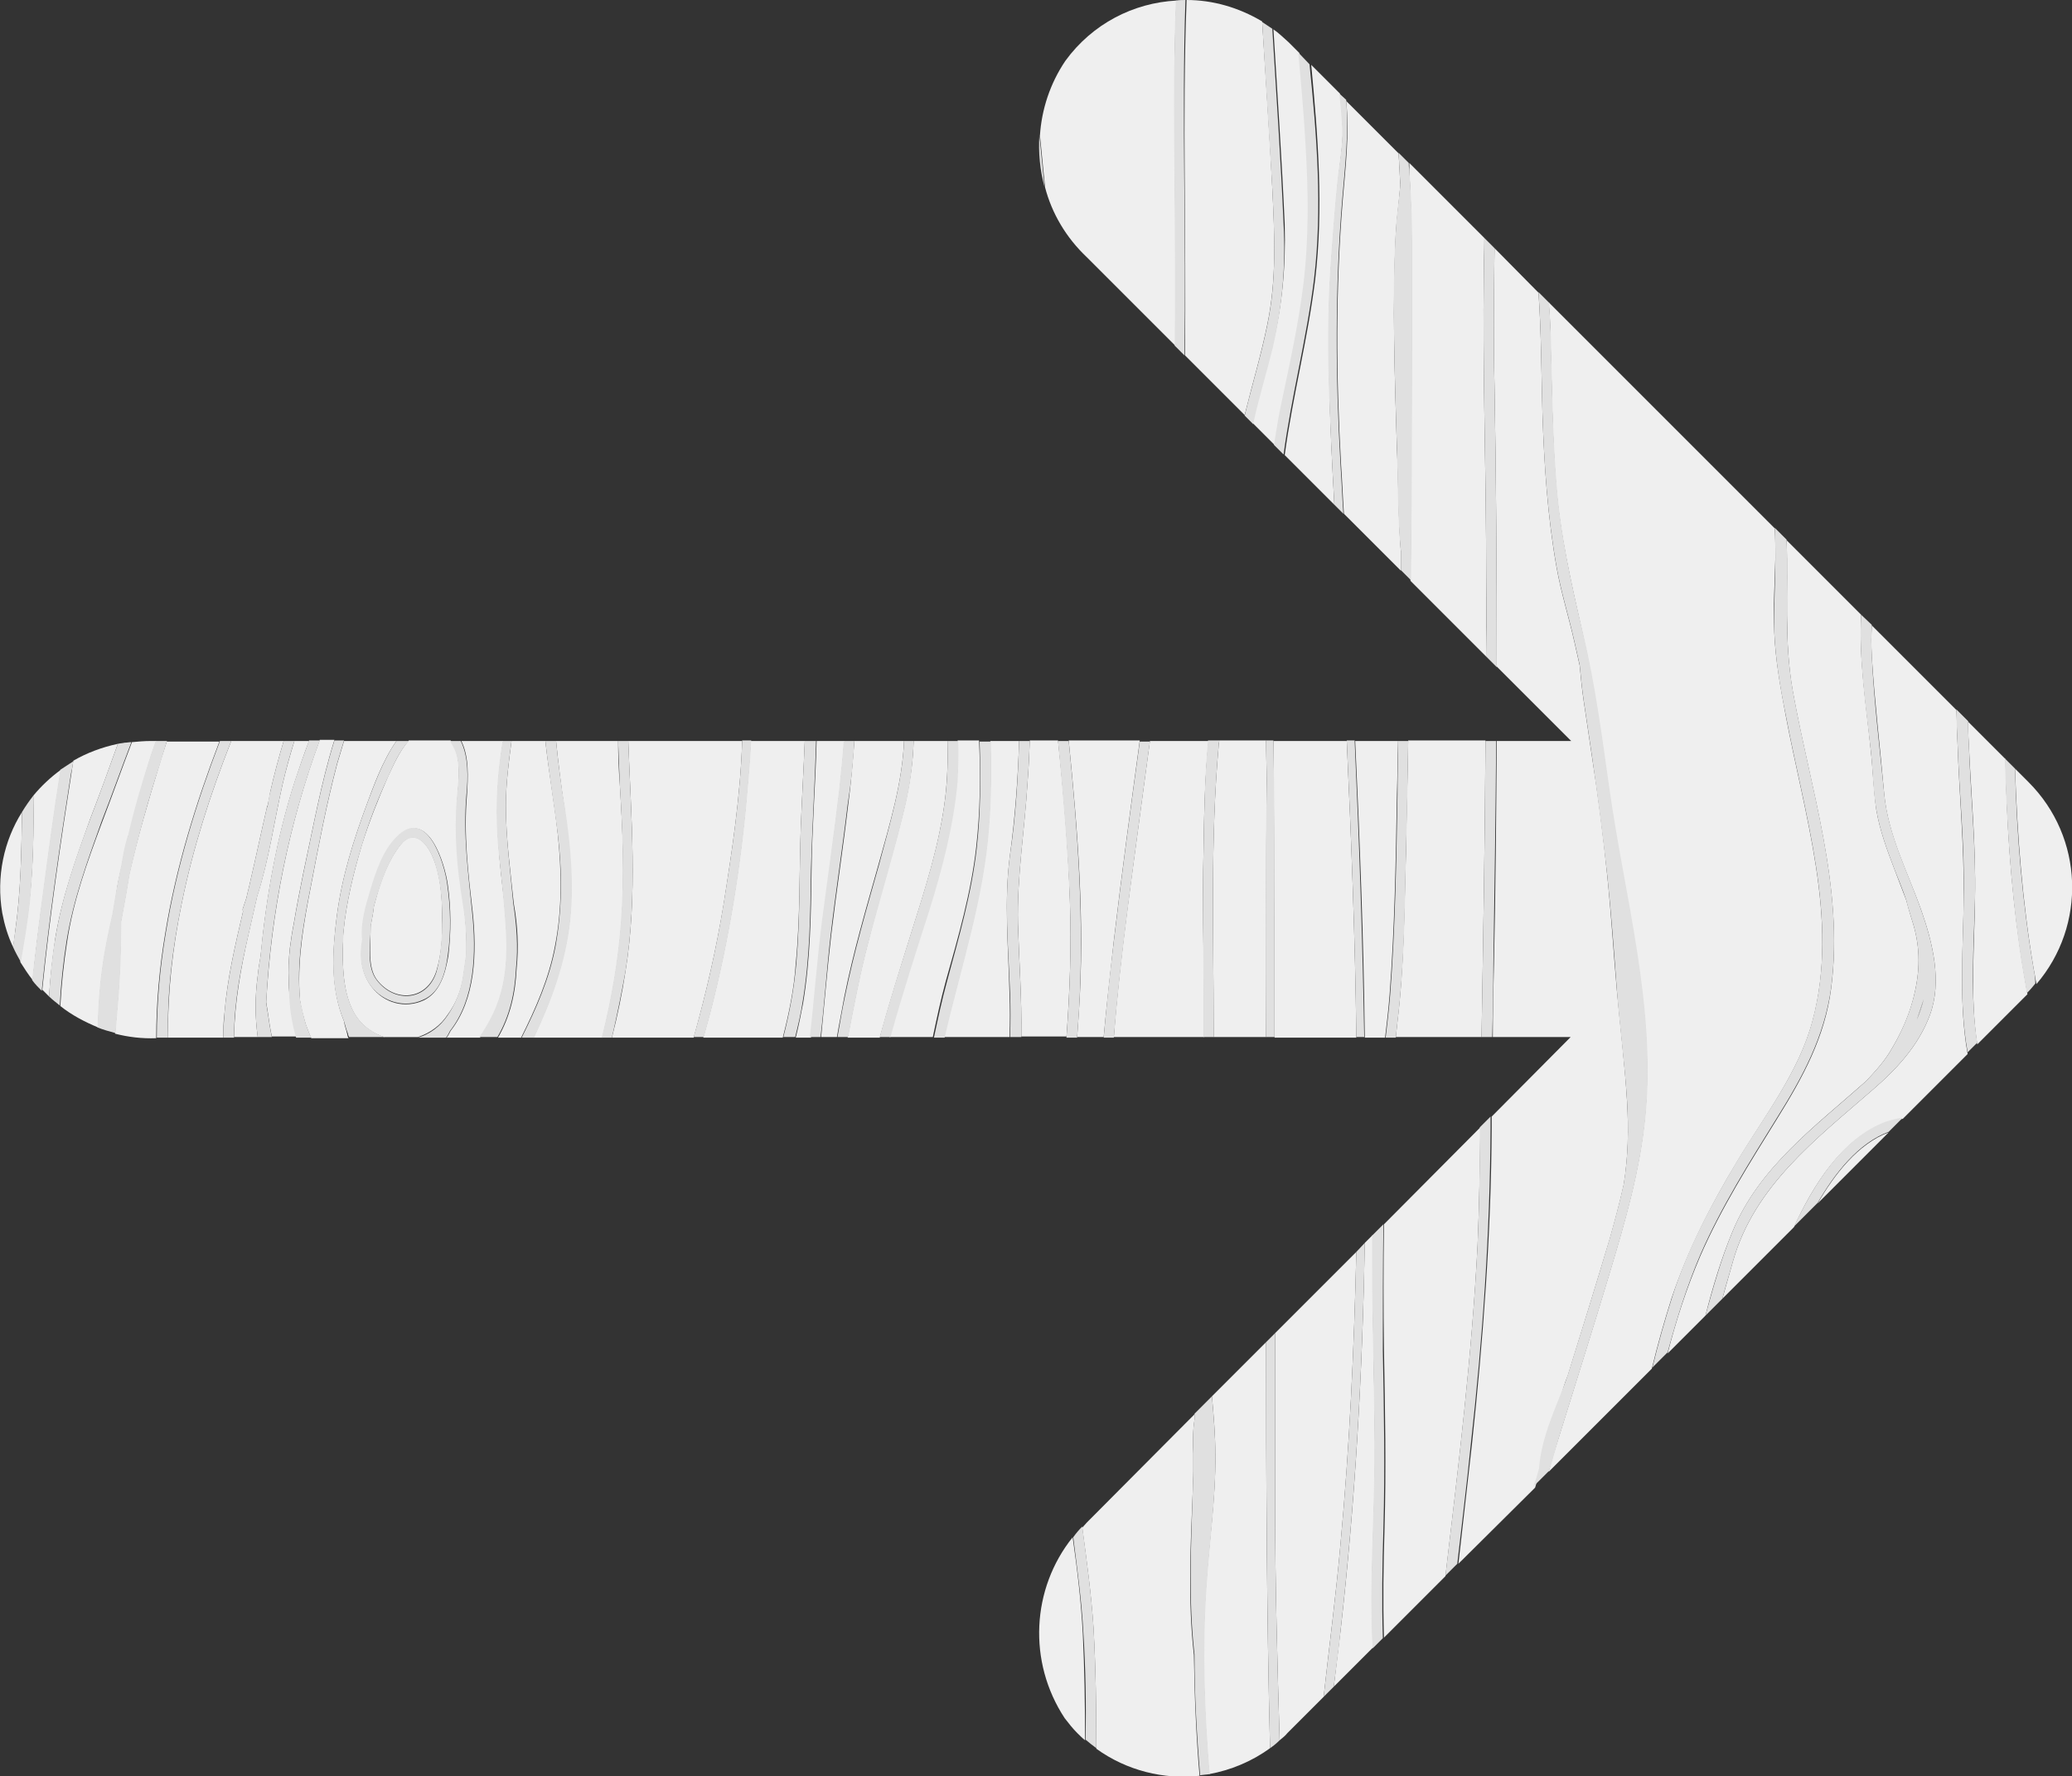 <?xml version="1.0" encoding="utf-8"?>
<!-- Generator: Adobe Illustrator 24.1.2, SVG Export Plug-In . SVG Version: 6.00 Build 0)  -->
<svg version="1.1" id="Layer_1" xmlns="http://www.w3.org/2000/svg" xmlns:xlink="http://www.w3.org/1999/xlink" x="0px" y="0px"
	 viewBox="0 0 367.4 315" style="enable-background:new 0 0 367.4 315;" xml:space="preserve">
<rect x="0" y="0" width="367.4" height="315" fill="#333333" stroke="none"/>
<style type="text/css">
	.st0{fill:#EFEFEF;}
	.st1{fill:#E0E0E0;}
</style>
<g>
	<path class="st0" d="M61,181.1c-2.4-5.8-2.1-12.2-1.3-18.5c0.9-7.1,3-13.7,5.5-20.4c0.9-2.4,2.6-7.3,5.1-10.8H61
		c-0.4,1.3-0.8,2.7-1.2,4c-1.9,7.2-3.3,14.5-4.7,21.9c-1.2,6.1-2.3,12.4-2,18.7c0,0.5,0.1,0.9,0.1,1.4c0.2,1.4,0.6,2.8,1,4.2
		c0.3,0.8,0.6,1.7,1,2.5h6.6c-0.1-0.2-0.2-0.4-0.2-0.6C61.4,182.6,61.1,181.9,61,181.1z"/>
	<path class="st0" d="M98.9,147.9c-0.6-5.5-1.6-11-2.2-16.5h-6c-0.5,3.8-1,7.6-1,11.5c0,5.8,0.8,11.5,1.4,17.3
		c0.7,3.9,0.9,7.8,0.5,11.6c-0.2,4.3-1.1,8.4-3.3,12.2h4.1c2.6-5.2,4.9-10.4,6-16.2C99.7,161.2,99.6,154.5,98.9,147.9z"/>
	<path class="st0" d="M131.6,131.4h-20.2c0.5,13.7,1.7,27.3-0.5,40.9c-0.6,3.9-1.4,7.8-2.4,11.7H123c2.2-7.8,4-15.7,5.3-23.6
		C129.8,150.9,131.3,141.1,131.6,131.4z"/>
	<path class="st0" d="M43.1,161c0.2-0.6,0.4-1.2,0.6-1.8c0.2-1,0.5-2,0.7-3c1-4.3,1.9-8.6,2.9-12.9c0-0.2,0.1-0.4,0.2-0.6
		c0.1-0.7,0.3-1.4,0.4-2.2c0.7-3.1,1.5-6.1,2.4-9.1H41c-3.7,9.4-6.8,19-8.8,28.9c-1.6,7.8-2.5,15.7-2.4,23.7h9.8
		c0-1.4,0-2.8,0.2-4.3c0.5-6.2,1.9-12.1,3.3-18.1C43,161.4,43,161.2,43.1,161z"/>
	<path class="st0" d="M46.2,169.6c1-10.5,2.9-21.2,6.1-31.1c0.8-2.4,1.6-4.8,2.5-7.1h-2.6c-0.8,2.6-1.5,5.1-2.1,7.7
		c-1.5,6.6-2.4,13.3-4.5,19.8c-0.5,2.2-1,4.4-1.5,6.6c-1.4,6.1-2.5,12.3-2.6,18.4h4.2c-0.5-3.6-0.5-7.2,0-10.9
		C45.8,171.9,46,170.7,46.2,169.6z"/>
	<path class="st0" d="M51.2,173.8c-0.1-1.9,0-3.8,0.2-5.7c0.2-1.5,0.4-2.9,0.7-4.4c0.5-3,1.1-6,1.7-9c1.7-7.8,3.1-15.8,5.5-23.5
		h-2.6c-5.5,14.9-8.6,30.6-9.5,46.5c0.1,0.7,0.2,1.3,0.3,1.9c0.2,1.4,0.4,2.8,0.7,4.2h4.4c-0.7-2.3-1.1-4.8-1.2-7.3
		C51.2,175.7,51.2,174.8,51.2,173.8z"/>
	<path class="st0" d="M109.9,139.1c-0.2-2.6-0.3-5.1-0.3-7.7h-11c0.4,4,0.9,8,1.5,12c0.9,6.6,1.6,13.3,0.9,19.9
		c-0.8,7.3-3.3,14.1-6.4,20.7h12.2c1.7-6.8,2.9-13.7,3.4-20.5C110.8,155.3,110.4,147.2,109.9,139.1z"/>
	<path class="st0" d="M233.2,49.6c-1.3,10.5-4,20.7-5.4,31.1l8.8,8.8c-0.4-7.4-0.8-14.8-0.9-22.1c-0.2-7.6-0.1-15.2,0.5-22.8
		c0.3-4,0.6-8,1-12c0.3-3.2,0.9-6.5,0.9-9.7c-0.1-2.1-0.2-4.2-0.5-6.3l-5.1-5.1C233.7,24.2,234.7,37,233.2,49.6z"/>
	<path class="st0" d="M247.5,183.9h15.2c0.3-17.5,0.6-35,0.7-52.6h-13.7c-0.1,6.7-0.3,13.3-0.4,20c-0.3,9.9-0.3,19.9-1.5,29.8
		C247.7,182,247.6,183,247.5,183.9z"/>
	<path class="st0" d="M213.4,151.2c0.1-6.5,0.2-13.2,0.9-19.8h-10.4c-0.4,3-0.8,5.9-1.2,8.9c-1.9,14.5-4.1,29.1-5.2,43.6h16
		c0-2.5,0-5,0-7.5C213.4,168,213.2,159.6,213.4,151.2z"/>
	<path class="st0" d="M250.3,43.5c0,19.8,0,39.6-0.2,59.5l13.4,13.4c0-6.9,0-13.8,0-20.7c-0.1-15.6-0.6-31.1-0.4-46.7
		c0-2.3,0.1-4.5,0.1-6.8l-13.3-13.3c0,0.4,0,0.9,0,1.3C250.1,34.6,250.3,39.1,250.3,43.5z"/>
	<path class="st0" d="M240.3,131.4c0.8,17.5,1.5,35,1.7,52.6h3.6c0.3-2.5,0.6-5,0.8-7.6c0.9-11.8,1.1-23.7,1.3-35.6
		c0.1-3.1,0.1-6.3,0.2-9.4H240.3z"/>
	<path class="st0" d="M238.8,131.4h-13c0.1,10.5,0.1,21,0.2,31.6c0,7,0,14,0,21h14.5C240.3,166.4,239.6,148.9,238.8,131.4z"/>
	<path class="st0" d="M359.7,138.7l-2.4-2.4c0.4,11.9,1.3,23.7,3.3,35.5c0.2,0.9,0.3,1.8,0.5,2.7C370,164.1,369.5,148.5,359.7,138.7
		z"/>
	<path class="st0" d="M89.4,159.8c-0.4-3.3-0.8-6.6-1-10c-0.4-5.2-0.3-10.3,0.4-15.5c0.1-1,0.3-2,0.4-2.9h-7.4
		c1.4,2.8,1.2,6.5,1,9.6c-0.6,7,0.2,13.7,1,20.6c0.8,7.4,0.5,15.6-3.9,21.2c-0.2,0.4-0.4,0.8-0.7,1.2h5.9c0.9-1.3,1.7-2.7,2.4-4.1
		C90.6,173.2,90,166.6,89.4,159.8z"/>
	<path class="st0" d="M224.5,183.9c0-15.1,0-30.3,0.1-45.4c0-2.4-0.1-4.8-0.1-7.2h-8.3c0,0.3-0.1,0.6-0.1,0.8
		c-1.5,16.7-0.9,33.5-0.9,50.3c0,0.5,0,1,0,1.5H224.5z"/>
	<path class="st0" d="M192.7,45.6l15.7,15.7c0.2-16.2-0.2-32.5-0.1-48.7c0-4.2,0.1-8.3,0.3-12.5c-7.6,0.4-14.9,4.1-19.7,10.7
		c-2.7,4-4.2,8.6-4.5,13.2c0.3,3.1,0.6,6.2,0.9,9.2C186.5,37.8,189,42.1,192.7,45.6z"/>
	<path class="st0" d="M76.8,152.1c-1.1-2.7-3.4-5.3-5.8-2.3c-2.2,2.8-3.5,6.4-4.4,9.8c-0.1,0.4-0.2,0.7-0.3,1.1
		c-0.1,1-0.3,2.1-0.5,3.1c-0.1,0.6-0.1,1.1-0.1,1.6c0,2.6-0.5,6.1,1.1,8.3c3.2,4.2,9,3.7,10.6-1.6c0.9-3,1.1-6.2,1-9.3
		C78.4,159.3,78.2,155.5,76.8,152.1z"/>
	<path class="st0" d="M82.1,173.5c0.2-1.3,0.4-2.7,0.6-4.1c0.1-3.2-0.1-6.5-0.6-9.6c-0.9-6.1-1.4-12.1-1-18.3
		c0.2-2.7,0.6-5.6-0.2-8.2c-0.2-0.6-0.5-1.3-1-2h-7.4c-1.7,1.9-2.8,4.5-3.7,6.4c-1.7,3.9-3.3,7.9-4.6,12c-1.5,5-2.8,10.3-3.3,15.5
		c-0.1,1-0.1,1.9-0.1,2.9c-0.1,4.8,0.2,11.5,4.7,14.5c0.8,0.6,1.7,1,2.6,1.3h6c2.1-0.7,4-2,5.3-4C80.8,178,81.7,175.8,82.1,173.5z
		 M75.1,177.4c-3.3,1.5-7,0.5-9.2-2.4c-1.9-2.5-2.1-5.4-1.6-8.3c-0.3-2.9,0.6-5.9,1.4-8.6c1-3.3,2.2-7.1,4.7-9.6
		c5.4-5.5,8.5,4.6,9,8.4c0.6,4.2,0.6,8.4,0.1,12.6C79,172.4,78.1,176,75.1,177.4z"/>
	<path class="st0" d="M238.1,35.4c-1.3,15.8-1.2,31.3-0.3,47.1c0.2,2.8,0.3,5.7,0.5,8.6l10.1,10.1c0-1.1,0-2.2,0-3.3
		c-0.5-6.1-0.4-12.2-0.7-18.2c-0.2-6.4-0.4-12.8-0.5-19.3c-0.1-6.4,0-12.8,0.3-19.3c0.2-2.8,0.6-5.6,0.8-8.4
		c-0.1-1.1-0.1-2.3-0.2-3.4c0-0.7-0.1-1.4-0.1-2.1l-9.3-9.3C239.3,23.7,238.6,29.4,238.1,35.4z"/>
	<path class="st0" d="M0.4,161.9c0.4,2.1,1,4.1,1.9,6c0.2-0.9,0.3-1.9,0.4-2.8c1-7,1.1-14.1,1.2-21.1C0.7,149.1-0.7,155.4,0.4,161.9
		z"/>
	<path class="st0" d="M225.6,61.4c-1.1,4.5-2.5,9-3.5,13.6l4,4c0.3-2.3,0.7-4.6,1.2-6.9c1.4-7.1,3.1-14.3,4-21.5
		c1-8.2,0.9-16.5,0.4-24.7c-0.3-5.5-0.8-11-1.3-16.5l-1.9-1.9c-0.9-0.8-1.7-1.6-2.7-2.3c0,0,0,0,0,0c0.7,11.5,1.5,23.1,2,34.6
		C228,47.1,227.4,54.1,225.6,61.4z"/>
	<path class="st0" d="M210.1,63l10.6,10.6c1.3-5.3,2.9-10.6,4-16c1.7-8.1,1.3-16,0.9-24.2c-0.5-9.9-1.2-19.7-1.8-29.6
		c-4.2-2.5-8.8-3.8-13.4-3.8C209.6,21,210.4,42,210.1,63z"/>
	<path class="st0" d="M262.5,199.9l-17.1,17.2c-0.1,7.4-0.1,14.8,0,22.3c0.2,10.5,0.4,21.1,0.1,31.6c-0.2,6.5-0.3,12.9-0.1,19.4
		l10.9-10.9c2.3-19.5,4.7-39.1,5.7-58.7C262.3,213.8,262.4,206.8,262.5,199.9z"/>
	<path class="st0" d="M211.5,264.3c0-1.1,0.1-2.3,0.1-3.4c0-1.1,0-2.1,0-3.2c-0.1-2-0.1-4,0.2-5.9c0-0.3,0-0.7,0-1l-19.1,19.2
		c-0.3,0.3-0.5,0.6-0.8,0.9c0.8,5.9,1.6,11.8,2,17.8c0.4,7.1,0.5,14.3,0.5,21.4c5.4,3.9,12,5.5,18.3,4.8c-0.6-7.1-0.9-14.2-1-21.4
		C210.6,283.8,211.1,274,211.5,264.3z"/>
	<path class="st0" d="M214.9,247.6c0.3,3.4,0.6,6.8,0.6,10.3c0.1,8.1-1.2,16-1.7,24.1c-0.7,10.8-0.3,21.8,0.6,32.6
		c3.8-0.7,7.5-2.2,10.8-4.6c-0.6-24-0.7-48-0.7-72L214.9,247.6z"/>
	<path class="st0" d="M190.2,272.6c-7.3,9.1-8,22.1-1.4,32.1c0.7,0.9,1.4,1.8,2.2,2.6c0.4,0.4,0.9,0.9,1.4,1.3
		c0-6.3-0.1-12.6-0.4-18.9C191.7,283.9,191,278.2,190.2,272.6z"/>
	<path class="st0" d="M240.5,222C240.5,222,240.5,222,240.5,222l-14.4,14.4c0,10.3,0,20.6,0,30.9c0,13.8,0.4,27.6,0.8,41.3
		c0.5-0.4,1-0.8,1.4-1.3l6.4-6.4c1-9.1,2.2-18.1,3-27.2C239.3,256.5,240.1,239.3,240.5,222z"/>
	<path class="st0" d="M278,243.9c2.5-8,5-16.1,7.4-24.1c0.9-3.2,1.8-6.5,2.5-9.7c0.8-4.9,0.9-9.8,0.6-14.8
		c-0.4-6.6-1.2-13.1-1.8-19.6c-0.6-6.8-1-13.5-1.7-20.3c-0.7-7-1.6-14.1-2.7-21.1c-0.5-3.4-1-6.7-1.5-10.1c-0.3-2-0.5-4.1-0.7-6.2
		c-0.3-1.3-0.6-2.7-0.9-4c-1-4.5-2.4-8.9-3.2-13.4c-1.6-9-2.2-18.2-2.5-27.3c-0.2-7.1-0.2-14.3-0.7-21.4L265,44
		c-0.1,8.2-0.2,16.3,0,24.5c0.3,16.6,0.4,33.1,0.4,49.7l13.2,13.2h-13.2c-0.1,13.2-0.2,26.5-0.5,39.7c-0.1,4.3-0.2,8.6-0.2,12.8
		h13.8l-14,14.1c0,0.7,0,1.3,0,2c-0.1,18.8-1.5,37.4-3.5,56.1c-0.8,7.1-1.6,14.1-2.4,21.2l13.6-13.5c0.3-1.1,0.6-2.1,1-3.2
		c0.3-4.2,1.8-8.1,3.4-12.1C276.9,246.9,277.4,245.4,278,243.9z"/>
	<path class="st0" d="M148.9,140c0.3-2.9,0.6-5.7,0.8-8.6h-4.9c-0.2,7.7-0.8,15.3-0.9,23c-0.1,7.8-0.2,15.7-1.5,23.5
		c-0.4,2.1-0.8,4.1-1.3,6.1h2.7c0.8-7,1.3-14,2.2-21C146.9,155.3,148,147.6,148.9,140z"/>
	<path class="st0" d="M191,183.9h4.7c0.5-5.7,1.2-11.4,1.8-17.1c1.4-11.9,3-23.7,4.6-35.5h-12.6c1.6,16,2.9,32.1,1.8,48.2
		C191.2,181.1,191.1,182.5,191,183.9z"/>
	<path class="st0" d="M167.6,141.5c0.4-3.4,0.5-6.8,0.4-10.1h-6c-0.1,3.9-0.7,7.8-1.6,11.7c-1.9,7.9-4.4,15.8-6.4,23.7
		c-1.5,5.7-2.6,11.4-3.7,17.2h5.7c1.7-6.2,3.6-12.2,5.5-18.3C164,157.8,166.6,149.8,167.6,141.5z"/>
	<path class="st0" d="M160.3,131.4h-8.8c-0.3,3.8-0.6,7.5-1.1,11.3c-0.9,7.7-2.1,15.4-3,23c-0.7,6.1-1.2,12.1-1.8,18.2h2.8
		c0.4-2.4,0.9-4.8,1.3-7.1c1.6-8,3.9-15.8,6.1-23.6C157.8,146,160,138.8,160.3,131.4z"/>
	<path class="st0" d="M173.1,150.2c0.7-6.2,0.8-12.6,0.5-18.9h-3.8c0.1,2.4,0.1,4.9-0.2,7.3c-0.7,7.8-2.7,15.3-5,22.8
		c-2.3,7.5-4.8,14.9-6.9,22.5h7.7c0.7-3.3,1.4-6.6,2.3-9.9C169.9,166.2,172.2,158.3,173.1,150.2z"/>
	<path class="st0" d="M142,146.5c0.2-5.1,0.5-10.1,0.7-15.1h-9.6c-0.1,2.4-0.3,4.8-0.5,7.2c-1,12.7-2.9,25.4-5.9,37.8
		c-0.6,2.5-1.3,5.1-2,7.6h14.1c1.1-4.3,2-8.6,2.3-13.1C141.9,162.7,141.7,154.6,142,146.5z"/>
	<path class="st0" d="M179.1,151.5c0.9-6.7,1.4-13.4,1.6-20.1h-5.1c0.1,5,0.1,10-0.3,15c-0.9,12.8-5,25.1-7.9,37.5h11.6
		c0.1-2.6,0.1-5.2,0-7.8C178.8,168,178,159.6,179.1,151.5z"/>
	<path class="st0" d="M189.1,183.9c0.6-8.1,0.9-16.2,0.6-24.4c-0.3-9.4-1.1-18.8-2.1-28.2h-5c-0.1,2.5-0.2,5-0.4,7.4
		c-0.5,8.4-1.9,16.7-1.7,25.1c0.2,6.6,0.7,13.3,0.6,20H189.1z"/>
	<path class="st0" d="M243.4,224.2c0-1.7,0-3.5,0-5.2l-1.4,1.4c-0.4,23-1.7,46-4.3,68.8c-0.4,3.3-0.8,6.6-1.2,9.9l7-7
		c-0.1-1.7-0.1-3.3-0.2-5c-0.2-10.4,0.6-20.9,0.5-31.4C243.7,245.3,243.4,234.8,243.4,224.2z"/>
	<path class="st0" d="M20.9,131.9c-2.8,0.6-5.5,1.6-7.9,3c-0.1,0.7-0.2,1.4-0.3,2c-2,12.8-3.9,25.7-5.2,38.6
		c0.4,0.4,0.8,0.8,1.2,1.2c0.2-3.4,0.6-6.9,1.1-10.3c1.2-7.4,3.7-14.2,6.2-21.2C17.7,140.8,19.3,136.4,20.9,131.9z"/>
	<path class="st0" d="M322.3,213.4l12.6-12.6C329.5,202.8,325.3,208.2,322.3,213.4z"/>
	<path class="st0" d="M29.6,131.4c-0.4,1.3-0.9,2.7-1.3,4.1c-2,6.5-3.9,13-5.4,19.6c-0.2,1.2-0.4,2.4-0.6,3.6
		c-0.3,1.6-0.6,3.3-0.9,4.9c0,5.3-0.2,10.5-0.7,15.9c-0.1,1.3-0.2,2.5-0.3,3.8c2.3,0.6,4.8,0.9,7.3,0.8c0-6.3,0.6-12.7,1.6-18.6
		c1.9-11.7,5.4-23,9.6-34H29.6z"/>
	<path class="st0" d="M355.6,134.6L349,128c0,1.3,0,2.5,0.1,3.8c0.4,9.2,1.3,18.4,1.1,27.6c-0.1,8.5-0.9,17.3,0.4,25.8l8.9-8.9
		c-0.5-2.9-1-5.7-1.4-8.6C356.5,156.6,355.8,145.6,355.6,134.6z"/>
	<path class="st0" d="M10.8,136.5c-1.8,1.3-3.5,2.9-4.9,4.6c0.1,6.3,0,12.6-0.7,18.9c-0.4,3.5-1,7-1.6,10.6c0.7,1.1,1.4,2.2,2.2,3.2
		c0.5-4.9,1.1-9.8,1.8-14.7C8.6,151.6,9.6,144,10.8,136.5z"/>
	<path class="st0" d="M348.2,159.3c0.1-9.2-0.8-18.4-1.1-27.6c-0.1-1.9-0.1-3.9-0.2-5.8l-15-15c-0.1,1.8-0.1,3.6,0,5.5
		c0.5,8.1,1.5,16.3,2.2,24.4c0.7,7.4,4.2,13.9,6.6,20.7c2,5.7,3.7,12.6,1.5,18.5c-2,5.4-5.9,9.6-10.2,13.3
		c-10,8.7-20.9,17-24.7,30.3c-0.6,2.2-1.3,4.5-1.9,6.7l12.7-12.7c3.4-7.4,8.5-15.7,16.3-18.5c1-0.4,2-0.6,3-0.7l11.5-11.5
		c-0.1-0.6-0.2-1.2-0.3-1.8C347.4,176.5,348.1,167.9,348.2,159.3z"/>
	<path class="st0" d="M21.6,153.5c0.3-1.7,0.6-3.4,1.1-5.1c0-0.1,0.1-0.2,0.1-0.2c1.2-4.8,2.5-9.5,4-14.2c0.3-0.9,0.6-1.7,0.9-2.6
		h-1c-1.1,0-2.2,0.1-3.3,0.2c-1.8,4.7-3.5,9.5-5.3,14.2c-2.6,7-5.1,13.8-6.2,21.2c-0.6,3.8-1,7.6-1.2,11.4c2,1.6,4.3,2.8,6.7,3.8
		c0.1-3.5,0.3-7,0.8-10.5c0.4-3.2,1.1-6.3,1.8-9.5c0.2-1.2,0.4-2.4,0.6-3.6C20.8,156.9,21.2,155.2,21.6,153.5z"/>
	<path class="st0" d="M290.1,195.2c0,0.2,0,0.3,0,0.5c0-0.1,0-0.2,0-0.3C290.1,195.3,290.1,195.3,290.1,195.2z"/>
	<path class="st0" d="M339.9,180.8c0.5-1.2,0.9-2.4,1.2-3.6C340.7,178.4,340.3,179.6,339.9,180.8z"/>
	<path class="st0" d="M330.9,191.7c1.5-1.6,2.9-3.1,4.1-5c2.1-3.4,3.8-7.1,4.6-11.1c0.9-4.2,0.8-8.1-0.5-12.2
		c-0.4-1.3-0.8-2.6-1.1-3.8c-0.7-1.8-1.4-3.7-2.1-5.5c-1.3-3.4-2.6-6.9-3.2-10.5c-0.5-3.5-0.6-7.1-1-10.7
		c-0.8-7.9-2.1-15.9-1.7-23.9l-13.2-13.2c0.3,9-0.5,17.8,1.1,26.8c3.1,17.3,9.1,34.8,6.8,52.6c-1.1,8.7-5,15.8-9.6,23.2
		c-4.9,7.9-9.9,15.8-13.6,24.3c-2.4,5.6-4.3,11.4-5.8,17.3l6.7-6.7c1.3-5.1,2.8-10.1,4.8-14.9C311.9,207,321.9,199.7,330.9,191.7z"
		/>
	<path class="st0" d="M308,206c4.8-8,11-15.9,13.4-25c2.4-8.9,2-18.2,0.6-27.3c-1.4-9.1-3.7-18-5.4-27c-0.9-4.8-1.8-9.7-2-14.7
		c-0.2-4.4,0.1-8.7,0.2-13.1c0-1.7,0-3.5-0.1-5.2l-40.1-40.1c0.2,2,0.3,4,0.3,6c0.3,8.7,0.3,17.4,1,26.1c0.7,9.1,2.7,17.6,4.7,26.5
		c2.1,9.2,3.4,18.6,4.7,28c2.7,19.1,8.2,38.2,6.4,57.7c-0.9,9.7-3.6,18.9-6.4,28.2c-2.9,9.7-6,19.4-9,29.1c-0.6,1.9-1.2,3.8-1.7,5.8
		l18.3-18.3c1-4.2,2.2-8.4,3.5-12.5C299.3,221.6,303.4,213.6,308,206z"/>
</g>
<g>
	<path class="st1" d="M79.4,169.4c0.6-4.2,0.5-8.4-0.1-12.6c-0.5-3.8-3.6-13.9-9-8.4c-2.5,2.5-3.7,6.3-4.7,9.6
		c-0.8,2.7-1.7,5.7-1.4,8.6c-0.5,2.9-0.3,5.8,1.6,8.3c2.2,2.8,6,3.9,9.2,2.4C78.1,176,79,172.4,79.4,169.4z M66.8,173.8
		c-1.7-2.2-1.2-5.7-1.1-8.3c0-0.5,0.1-1.1,0.1-1.6c0.2-1.1,0.4-2.1,0.5-3.1c0.1-0.4,0.2-0.7,0.3-1.1c1-3.4,2.2-7,4.4-9.8
		c2.4-3,4.7-0.4,5.8,2.3c1.3,3.4,1.6,7.2,1.6,10.8c0,3.1-0.2,6.3-1,9.3C75.8,177.5,70,178,66.8,173.8z"/>
	<path class="st1" d="M89.7,142.9c0-3.9,0.5-7.7,1-11.5h-1.6c-0.1,1-0.3,2-0.4,2.9c-0.7,5.2-0.8,10.3-0.4,15.5c0.3,3.3,0.7,6.6,1,10
		c0.6,6.8,1.2,13.4-1.9,20c-0.7,1.4-1.5,2.8-2.4,4.1h3.2c2.2-3.7,3.1-7.9,3.3-12.2c0.4-3.8,0.1-7.7-0.5-11.6
		C90.5,154.4,89.7,148.7,89.7,142.9z"/>
	<path class="st1" d="M53.2,177.3c0-0.5-0.1-0.9-0.1-1.4c-0.4-6.2,0.8-12.6,2-18.7c1.4-7.3,2.8-14.7,4.7-21.9c0.4-1.3,0.8-2.7,1.2-4
		h-1.7c-2.4,7.7-3.8,15.6-5.5,23.5c-0.6,3-1.2,6-1.7,9c-0.3,1.5-0.5,2.9-0.7,4.4c-0.2,1.9-0.3,3.8-0.2,5.7c0,0.9,0,1.9,0.1,2.8
		c0.1,2.5,0.5,4.9,1.2,7.3h2.7c-0.4-0.8-0.7-1.6-1-2.5C53.8,180.1,53.5,178.7,53.2,177.3z"/>
	<path class="st1" d="M82.7,141c0.3-3.1,0.4-6.8-1-9.6h-1.9c0.4,0.7,0.8,1.4,1,2c0.9,2.6,0.4,5.6,0.2,8.2c-0.5,6.2,0,12.2,1,18.3
		c0.5,3.1,0.8,6.3,0.6,9.6c-0.2,1.4-0.4,2.8-0.6,4.1c-0.4,2.3-1.3,4.5-2.6,6.4c-1.3,2-3.2,3.4-5.3,4h5c0.3-0.4,0.5-0.8,0.7-1.2
		c4.4-5.6,4.7-13.8,3.9-21.2C83,154.6,82.1,148,82.7,141z"/>
	<path class="st1" d="M60.8,168.2c0-1,0.1-1.9,0.1-2.9c0.5-5.3,1.8-10.6,3.3-15.5c1.2-4,2.8-8.1,4.6-12c0.9-2,2-4.6,3.7-6.4h-2.2
		c-2.5,3.5-4.2,8.5-5.1,10.8c-2.5,6.7-4.6,13.3-5.5,20.4c-0.8,6.3-1.2,12.6,1.3,18.5c0.2,0.7,0.4,1.5,0.7,2.2c0,0.2,0.1,0.4,0.2,0.6
		h6.3c-0.9-0.3-1.8-0.7-2.6-1.3C61.1,179.7,60.7,173,60.8,168.2z"/>
	<path class="st1" d="M47.2,177.8c0.8-15.8,4-31.6,9.5-46.5h-1.9c-0.9,2.4-1.7,4.7-2.5,7.1c-3.2,9.9-5.1,20.5-6.1,31.1
		c-0.2,1.2-0.4,2.3-0.5,3.5c-0.5,3.7-0.5,7.3,0,10.9h2.5c-0.3-1.4-0.5-2.8-0.7-4.2C47.4,179.2,47.3,178.5,47.2,177.8z"/>
	<path class="st1" d="M98.6,131.4h-1.9c0.6,5.5,1.5,11,2.2,16.5c0.8,6.6,0.8,13.3-0.4,19.9c-1.1,5.8-3.4,11-6,16.2h2.2
		c3.1-6.5,5.6-13.3,6.4-20.7c0.7-6.6,0.1-13.3-0.9-19.9C99.5,139.4,99,135.4,98.6,131.4z"/>
	<path class="st1" d="M109.6,131.4c0.1,2.6,0.2,5.1,0.3,7.7c0.5,8.1,0.8,16.2,0.2,24.4c-0.5,6.8-1.7,13.7-3.4,20.5h1.8
		c0.9-3.9,1.7-7.8,2.4-11.7c2.2-13.6,1-27.2,0.5-40.9H109.6z"/>
	<path class="st1" d="M50.1,139.1c0.6-2.6,1.3-5.2,2.1-7.7h-1.9c-0.9,3-1.7,6-2.4,9.1c-0.2,0.7-0.3,1.4-0.4,2.2
		c-0.1,0.2-0.1,0.4-0.2,0.6c-1,4.3-1.9,8.6-2.9,12.9c-0.2,1-0.5,2-0.7,3c-0.2,0.6-0.4,1.2-0.6,1.8c-0.1,0.2-0.1,0.5,0,0.6
		c-1.4,6-2.8,12-3.3,18.1c-0.1,1.4-0.2,2.8-0.2,4.3h1.9c0-6.2,1.2-12.4,2.6-18.4c0.5-2.2,1-4.4,1.5-6.6
		C47.7,152.5,48.6,145.7,50.1,139.1z"/>
	<path class="st1" d="M128.3,160.3c-1.3,8-3.1,15.9-5.3,23.6h1.8c0.7-2.5,1.4-5.1,2-7.6c3-12.4,4.9-25.1,5.9-37.8
		c0.2-2.4,0.4-4.8,0.5-7.2h-1.6C131.3,141.1,129.8,150.9,128.3,160.3z"/>
	<path class="st1" d="M41,131.4H39c-4.2,11-7.7,22.3-9.6,34c-1,5.9-1.6,12.2-1.6,18.6c0.1,0,0.2,0,0.3,0h1.7
		c-0.2-8,0.8-15.9,2.4-23.7C34.2,150.4,37.3,140.8,41,131.4z"/>
	<path class="st1" d="M29.6,131.4h-2c-0.3,0.9-0.6,1.7-0.9,2.6c-1.5,4.7-2.9,9.4-4,14.2c0,0.1-0.1,0.2-0.1,0.2
		c-0.5,1.6-0.8,3.3-1.1,5.1c-0.4,1.7-0.7,3.4-1,5.1c-0.2,1.2-0.4,2.4-0.6,3.6c-0.7,3.1-1.4,6.3-1.8,9.5c-0.5,3.5-0.7,7-0.8,10.5
		c1,0.4,2.1,0.7,3.2,1c0.1-1.3,0.2-2.5,0.3-3.8c0.5-5.4,0.7-10.6,0.7-15.9c0.3-1.6,0.6-3.2,0.9-4.9c0.2-1.2,0.4-2.4,0.6-3.6
		c1.5-6.6,3.3-13.2,5.4-19.6C28.8,134.1,29.2,132.7,29.6,131.4z"/>
	<path class="st1" d="M23.3,131.6c-0.4,0-0.8,0.1-1.2,0.1c0,0,0,0,0,0c-0.4,0.1-0.8,0.1-1.2,0.2c-1.6,4.4-3.2,8.9-4.9,13.3
		c-2.6,7-5,13.8-6.2,21.2c-0.6,3.4-0.9,6.8-1.1,10.3c0.6,0.6,1.3,1.1,1.9,1.6c0.2-3.8,0.6-7.6,1.2-11.4c1.2-7.4,3.7-14.2,6.2-21.2
		C19.8,141.1,21.5,136.3,23.3,131.6z"/>
	<path class="st1" d="M13,135c-0.8,0.5-1.5,1-2.3,1.5c-1.2,7.5-2.2,15.1-3.2,22.6c-0.7,4.9-1.2,9.8-1.8,14.7
		c0.5,0.7,1.1,1.3,1.7,1.9c1.3-12.9,3.2-25.8,5.2-38.6C12.8,136.3,12.9,135.6,13,135z"/>
	<path class="st1" d="M5.9,141.1c-0.7,0.9-1.4,1.9-2,2.9c-0.1,7-0.2,14.1-1.2,21.1c-0.1,0.9-0.3,1.9-0.4,2.8
		c0.4,0.9,0.9,1.8,1.4,2.7c0.6-3.5,1.2-7,1.6-10.6C5.9,153.7,6,147.4,5.9,141.1z"/>
	<path class="st1" d="M144.7,131.4h-2c-0.2,5-0.5,10.1-0.7,15.1c-0.3,8.1-0.1,16.2-0.8,24.3c-0.4,4.5-1.2,8.8-2.3,13.1h2.1
		c0.5-2,1-4.1,1.3-6.1c1.3-7.7,1.4-15.6,1.5-23.5C144,146.7,144.5,139,144.7,131.4z"/>
	<path class="st1" d="M151.5,131.4h-1.9c-0.2,2.9-0.5,5.8-0.8,8.6c-0.9,7.6-2,15.3-3,22.9c-0.9,7-1.4,14-2.2,21h1.9
		c0.7-6.1,1.1-12.1,1.8-18.2c0.9-7.7,2.1-15.4,3-23C150.9,138.9,151.3,135.2,151.5,131.4z"/>
	<path class="st1" d="M162,131.4h-1.7c-0.3,7.4-2.5,14.6-4.4,21.8c-2.2,7.8-4.5,15.7-6.1,23.6c-0.5,2.4-0.9,4.8-1.3,7.1h1.9
		c1.1-5.8,2.2-11.5,3.7-17.2c2.1-7.9,4.5-15.7,6.4-23.7C161.4,139.2,161.9,135.3,162,131.4z"/>
	<path class="st1" d="M169.9,131.4H168c0.1,3.4,0,6.8-0.4,10.1c-1,8.2-3.6,16.2-6.1,24.1c-1.9,6.1-3.9,12.2-5.5,18.3h1.9
		c2.1-7.6,4.5-15,6.9-22.5c2.3-7.4,4.3-15,5-22.8C169.9,136.2,170,133.8,169.9,131.4z"/>
	<path class="st1" d="M173.7,131.4c0.2,6.3,0.2,12.6-0.5,18.9c-0.9,8.1-3.2,16-5.3,23.8c-0.9,3.3-1.6,6.6-2.3,9.9h1.9
		c2.9-12.5,7-24.7,7.9-37.5c0.4-5,0.4-10,0.3-15H173.7z"/>
	<path class="st1" d="M240.5,183.9h1.4c-0.3-17.5-0.9-35-1.7-52.6h-1.4C239.6,148.9,240.3,166.4,240.5,183.9z"/>
	<path class="st1" d="M240.5,222c-0.4,17.3-1.2,34.5-2.8,51.7c-0.8,9.1-2,18.2-3,27.2l1.8-1.8c0.4-3.3,0.9-6.6,1.2-9.9
		c2.6-22.9,3.9-45.8,4.3-68.8L240.5,222C240.5,222,240.5,222,240.5,222z"/>
	<path class="st1" d="M236.6,89.5l1.6,1.6c-0.2-2.9-0.3-5.7-0.5-8.6c-0.9-15.8-1-31.3,0.3-47.1c0.5-6,1.2-11.7,0.7-17.7l-1.2-1.1
		c0.2,2.1,0.4,4.2,0.5,6.3c0.1,3.2-0.6,6.5-0.9,9.7c-0.4,4-0.7,8-1,12c-0.6,7.6-0.7,15.2-0.5,22.8C235.8,74.7,236.2,82.1,236.6,89.5
		z"/>
	<path class="st1" d="M318.1,217.5l4.2-4.2c3-5.2,7.2-10.6,12.6-12.6l2.5-2.5c-1,0.1-2,0.4-3,0.7
		C326.6,201.8,321.6,210.1,318.1,217.5z"/>
	<path class="st1" d="M226.1,236.4l-1.6,1.6c0,24,0.1,48,0.7,72c0.6-0.4,1.2-0.9,1.7-1.4c-0.4-13.8-0.8-27.6-0.8-41.3
		C226.1,257,226.1,246.7,226.1,236.4z"/>
	<path class="st1" d="M226,183.9c0-7,0-14,0-21c0-10.5,0-21-0.2-31.6h-1.3c0,2.4,0.1,4.8,0.1,7.2c-0.2,15.1-0.2,30.3-0.1,45.4H226z"
		/>
	<path class="st1" d="M230.2,9.3c0.5,5.5,1,11,1.3,16.5c0.5,8.3,0.6,16.5-0.4,24.7c-0.9,7.2-2.5,14.4-4,21.5
		c-0.5,2.3-0.8,4.6-1.2,6.9l1.7,1.7c1.4-10.4,4.1-20.6,5.4-31.1c1.5-12.6,0.5-25.4-0.8-38.1L230.2,9.3z"/>
	<path class="st1" d="M324.7,175.1c2.3-17.8-3.7-35.3-6.8-52.6c-1.6-9-0.8-17.8-1.1-26.8l-2.1-2.1c0.1,1.7,0.1,3.5,0.1,5.2
		c0,4.4-0.3,8.7-0.2,13.1c0.2,4.9,1,9.8,2,14.7c1.7,9,4,17.9,5.4,27c1.4,9.1,1.8,18.3-0.6,27.3c-2.4,9.2-8.6,17-13.4,25
		c-4.6,7.7-8.8,15.6-11.5,24.1c-1.3,4.1-2.5,8.3-3.5,12.5l2.7-2.7c1.6-5.9,3.4-11.7,5.8-17.3c3.7-8.5,8.7-16.4,13.6-24.3
		C319.6,191,323.5,183.9,324.7,175.1z"/>
	<path class="st1" d="M334.1,140.7c-0.8-8.1-1.8-16.2-2.2-24.4c-0.1-1.8-0.1-3.7,0-5.5L330,109c-0.4,8,0.8,16,1.7,23.9
		c0.4,3.6,0.4,7.1,1,10.7c0.6,3.6,1.9,7.1,3.2,10.5c0.7,1.8,1.5,3.7,2.1,5.5c0.3,1.3,0.7,2.5,1.1,3.8c1.3,4.1,1.4,8,0.5,12.2
		c-0.8,3.9-2.5,7.7-4.6,11.1c-1.2,1.9-2.7,3.5-4.1,5c-8.9,8-19,15.2-23.7,26.7c-2,4.8-3.4,9.8-4.8,14.9l3-3c0.6-2.3,1.3-4.5,1.9-6.7
		c3.8-13.3,14.7-21.6,24.7-30.3c4.3-3.7,8.2-7.9,10.2-13.3c2.2-5.9,0.5-12.8-1.5-18.5C338.3,154.6,334.8,148.1,334.1,140.7z
		 M339.9,180.8c0.4-1.2,0.8-2.4,1.2-3.6C340.8,178.4,340.4,179.6,339.9,180.8z"/>
	<path class="st1" d="M247.8,140.8c-0.2,11.9-0.4,23.7-1.3,35.6c-0.2,2.5-0.5,5-0.8,7.6h1.8c0.1-0.9,0.2-1.9,0.3-2.8
		c1.2-9.8,1.3-19.9,1.5-29.8c0.2-6.7,0.3-13.3,0.4-20h-1.8C247.9,134.5,247.8,137.7,247.8,140.8z"/>
	<path class="st1" d="M245.3,217.1l-2,2c0,1.7,0,3.5,0,5.2c0,10.5,0.4,21.1,0.4,31.6c0.1,10.5-0.7,20.9-0.5,31.4
		c0,1.7,0.1,3.3,0.2,5l1.8-1.8c-0.2-6.4-0.1-12.9,0.1-19.4c0.3-10.5,0.1-21.1-0.1-31.6C245.2,231.9,245.2,224.5,245.3,217.1z"/>
	<path class="st1" d="M249.8,28.9l-1.8-1.8c0,0.7,0.1,1.4,0.1,2.1c0.1,1.1,0.1,2.3,0.2,3.4c-0.2,2.8-0.7,5.6-0.8,8.4
		c-0.4,6.4-0.4,12.8-0.3,19.3c0.1,6.4,0.3,12.9,0.5,19.3c0.2,6.1,0.1,12.2,0.7,18.2c0,1.1,0,2.2,0,3.3l1.8,1.8
		c0.2-19.8,0.2-39.7,0.2-59.5c0-4.5-0.2-8.9-0.5-13.4C249.8,29.7,249.8,29.3,249.8,28.9z"/>
	<path class="st1" d="M280.7,112.3c-2.1-8.9-4-17.4-4.7-26.5c-0.7-8.7-0.8-17.4-1-26.1c-0.1-2-0.2-4-0.3-6l-1.9-1.9
		c0.5,7.1,0.5,14.3,0.7,21.4c0.3,9.2,0.9,18.3,2.5,27.3c0.8,4.5,2.2,8.9,3.2,13.4c0.3,1.3,0.6,2.7,0.9,4c0.2,2.1,0.4,4.1,0.7,6.2
		c0.5,3.4,1,6.7,1.5,10.1c1,7,1.9,14,2.7,21.1c0.7,6.7,1.2,13.5,1.7,20.3c0.5,6.6,1.4,13.1,1.8,19.6c0.3,5,0.2,9.9-0.6,14.8
		c-0.7,3.2-1.6,6.5-2.5,9.7c-2.4,8.1-4.9,16.1-7.4,24.1c-0.5,1.5-1.1,3-1.7,4.5c-1.6,4-3.1,7.9-3.4,12.1c-0.3,1.1-0.6,2.1-1,3.2
		l2.8-2.8c0.6-1.9,1.1-3.8,1.7-5.8c3-9.7,6.1-19.4,9-29.1c2.8-9.3,5.5-18.5,6.4-28.2c1.8-19.5-3.7-38.6-6.4-57.7
		C284.1,130.9,282.9,121.5,280.7,112.3z M290.1,195.4c0,0.1,0,0.2,0,0.3c0-0.2,0-0.3,0-0.5C290.1,195.3,290.1,195.3,290.1,195.4z"/>
	<path class="st1" d="M265,44l-1.8-1.8c0,2.3-0.1,4.5-0.1,6.8c-0.2,15.6,0.3,31.1,0.4,46.7c0,6.9,0.1,13.8,0,20.7l1.9,1.9
		c0-16.6-0.1-33.1-0.4-49.7C264.8,60.3,264.9,52.2,265,44z"/>
	<path class="st1" d="M262.7,183.9h1.9c0.1-4.3,0.2-8.6,0.2-12.8c0.2-13.2,0.4-26.5,0.5-39.7h-1.9
		C263.3,148.9,263,166.4,262.7,183.9z"/>
	<path class="st1" d="M262,220.7c-1,19.6-3.4,39.2-5.7,58.7l2.1-2.1c0.8-7.1,1.7-14.1,2.4-21.2c2.1-18.7,3.4-37.3,3.5-56.1
		c0-0.7,0-1.3,0-2l-1.9,1.9C262.4,206.8,262.3,213.8,262,220.7z"/>
	<path class="st1" d="M350.2,159.3c0.2-9.2-0.8-18.4-1.1-27.6c-0.1-1.3-0.1-2.5-0.1-3.8l-2.1-2.1c0,1.9,0.1,3.9,0.2,5.8
		c0.3,9.2,1.3,18.4,1.1,27.6c-0.1,8.5-0.8,17.2,0.4,25.6c0.1,0.6,0.2,1.2,0.3,1.8l1.7-1.7C349.3,176.6,350,167.8,350.2,159.3z"/>
	<path class="st1" d="M360.6,171.8c-2-11.7-3-23.6-3.3-35.5l-1.8-1.8c0.3,11,1,22,2.5,33c0.4,2.9,0.9,5.8,1.4,8.6l0.2-0.2
		c0,0,0,0,0,0c0,0,0,0,0,0c0.5-0.5,0.9-1,1.3-1.5C360.9,173.6,360.8,172.7,360.6,171.8z"/>
	<path class="st1" d="M179.1,151.5c-1.1,8.1-0.3,16.5,0,24.6c0.1,2.6,0.1,5.2,0,7.8h2c0.1-6.7-0.4-13.4-0.6-20
		c-0.2-8.5,1.2-16.7,1.7-25.1c0.2-2.5,0.3-5,0.4-7.4h-1.9C180.5,138.1,180.1,144.8,179.1,151.5z"/>
	<path class="st1" d="M191,183.9c0.1-1.4,0.2-2.9,0.3-4.3c1-16.1-0.2-32.2-1.8-48.2h-1.9c0.9,9.4,1.7,18.8,2.1,28.2
		c0.3,8.1,0,16.3-0.6,24.4H191z"/>
	<path class="st1" d="M185.2,33.1c-0.3-3.1-0.6-6.1-0.9-9.2C184.1,27,184.4,30.2,185.2,33.1z"/>
	<path class="st1" d="M208.5,0.1c-0.2,4.1-0.2,8.3-0.3,12.5c-0.1,16.3,0.3,32.5,0.1,48.7l1.7,1.7c0.4-21-0.5-42,0.2-63
		C209.7,0,209.1,0,208.5,0.1z"/>
	<path class="st1" d="M191.9,270.7c-0.6,0.6-1.1,1.2-1.6,1.9c0.7,5.6,1.5,11.3,1.8,17c0.4,6.3,0.5,12.6,0.4,18.9
		c0.6,0.5,1.2,1,1.9,1.5c0-7.2-0.1-14.3-0.5-21.4C193.5,282.6,192.7,276.7,191.9,270.7z"/>
	<path class="st1" d="M197.5,166.9c-0.7,5.7-1.3,11.4-1.8,17.1h1.8c1.2-14.6,3.3-29.2,5.2-43.6c0.4-3,0.8-5.9,1.2-8.9h-1.8
		C200.5,143.2,198.9,155,197.5,166.9z"/>
	<path class="st1" d="M227.6,39.7c-0.5-11.5-1.3-23.1-2-34.6c-0.6-0.4-1.2-0.8-1.8-1.2c0.6,9.9,1.2,19.7,1.8,29.6
		c0.4,8.2,0.8,16.1-0.9,24.2c-1.1,5.4-2.7,10.6-4,16l1.5,1.5c1-4.6,2.4-9.1,3.5-13.6C227.4,54.1,228,47.1,227.6,39.7z"/>
	<path class="st1" d="M213.4,151.2c-0.2,8.4,0,16.8,0,25.2c0,2.5,0,5,0,7.5h1.8c0-0.5,0-1,0-1.5c0-16.8-0.6-33.5,0.9-50.3
		c0-0.3,0.1-0.6,0.1-0.8h-2C213.6,137.9,213.5,144.7,213.4,151.2z"/>
	<path class="st1" d="M215.5,257.9c0-3.4-0.3-6.8-0.6-10.3l-3.1,3.1c0,0.3,0,0.7,0,1c-0.3,1.9-0.3,4-0.2,5.9c0,1.1,0,2.1,0,3.2
		c0,1.1-0.1,2.3-0.1,3.4c-0.3,9.7-0.8,19.5,0.3,29.2c0,7.1,0.4,14.3,1,21.4c0.6-0.1,1.1-0.1,1.7-0.2c-0.9-10.9-1.3-21.8-0.6-32.6
		C214.4,273.9,215.6,265.9,215.5,257.9z"/>
</g>
</svg>
